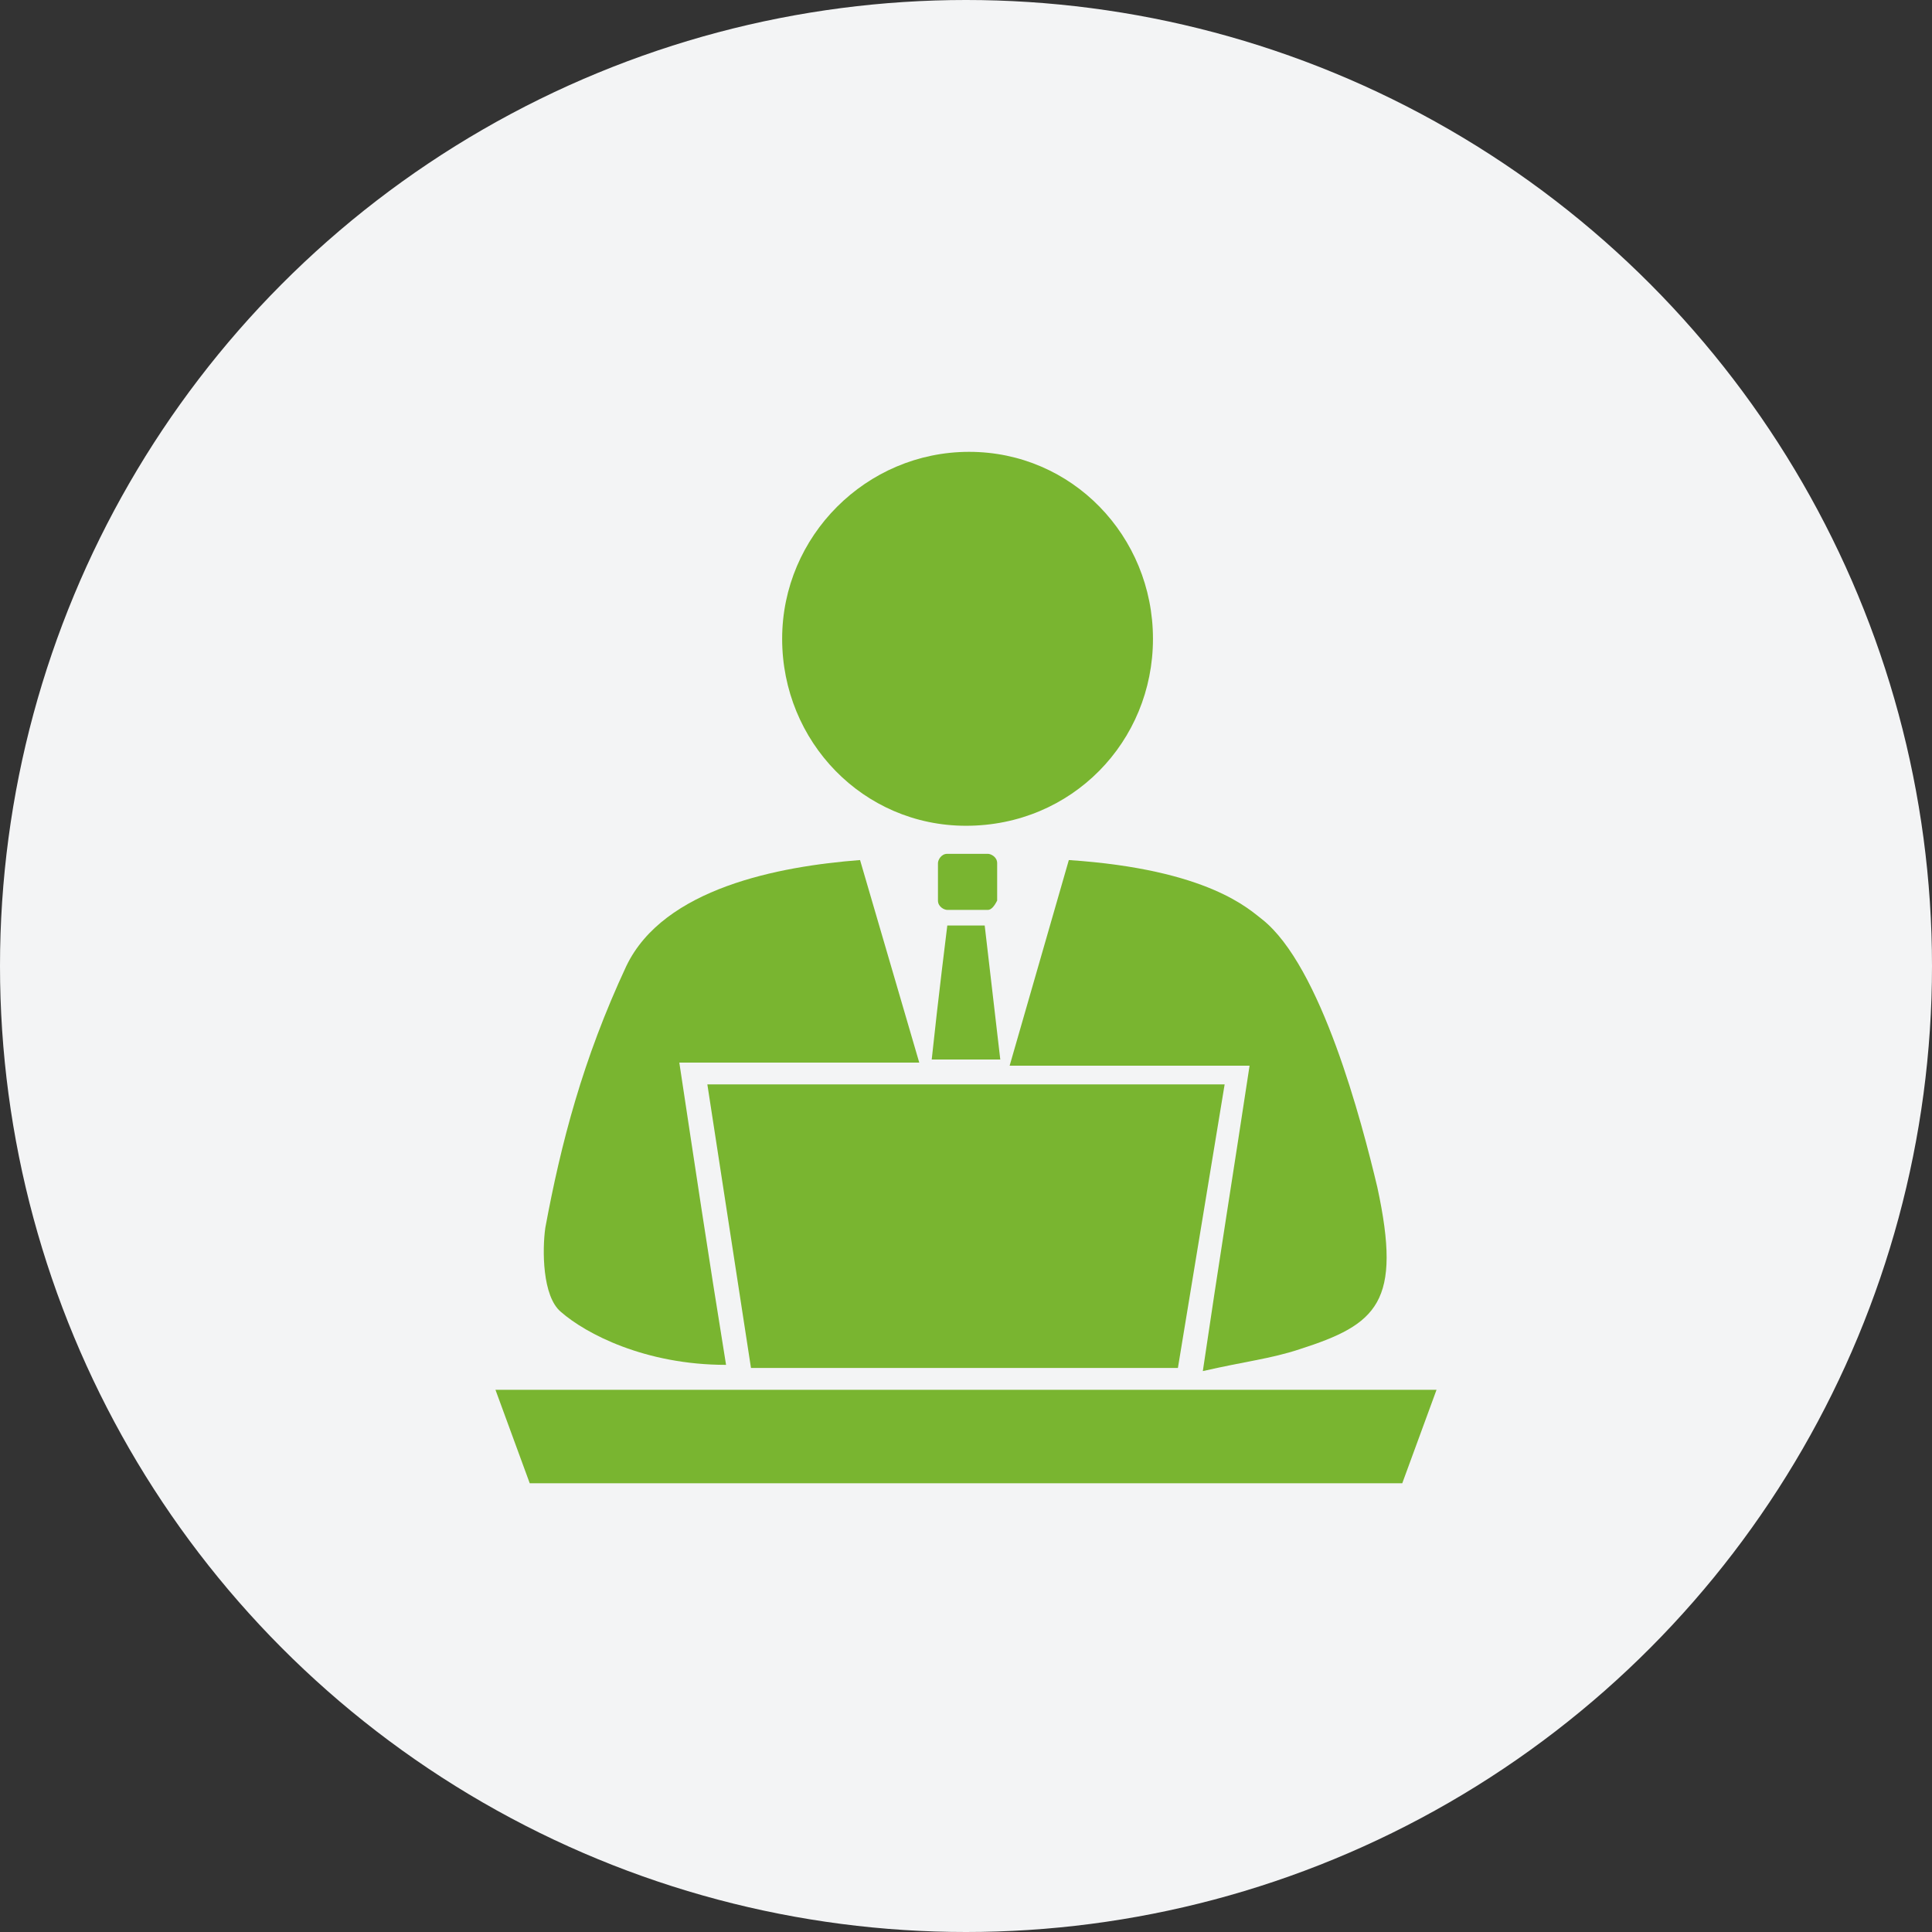 <?xml version="1.0" encoding="utf-8"?>
<!-- Generator: Adobe Illustrator 25.3.1, SVG Export Plug-In . SVG Version: 6.00 Build 0)  -->
<svg version="1.1" id="Capa_1" xmlns="http://www.w3.org/2000/svg" xmlns:xlink="http://www.w3.org/1999/xlink" x="0px" y="0px"
	 viewBox="0 0 62 62" style="enable-background:new 0 0 62 62;" xml:space="preserve">
<rect x="0" y="0" width="62" height="62" fill="#333333" stroke="none"/>
<style type="text/css">
	.st0{fill:#F3F4F5;}
	.st1{fill:#79B530;}
</style>
<circle id="Elipse_31" class="st0" cx="31" cy="31" r="31"/>
<g>
	<polyline class="st1" points="22.7,34.8 39.3,34.8 37.8,43.9 24.1,43.9 	"/>
	<path class="st1" d="M25.1,20.5c0-3.3,2.7-6,6-6c3.3,0,5.9,2.7,5.9,6c0,3.3-2.6,6-6,6C27.7,26.5,25.1,23.8,25.1,20.5z"/>
	<path class="st1" d="M29.5,34.1c-2.7,0-5.1,0-7.7,0c0.5,3.3,0.9,6,1.5,9.7c-2.6,0-4.5-1-5.3-1.7c-0.6-0.5-0.6-2-0.5-2.7
		c0.5-2.7,1.2-5.4,2.6-8.4c1.2-2.5,4.9-3.2,7.5-3.4L29.5,34.1z"/>
	<path class="st1" d="M34.3,27.6c4.5,0.3,5.8,1.6,6.2,1.9c1.9,1.5,3.2,6.5,3.7,8.6c0.8,3.7,0,4.4-2.5,5.2c-0.9,0.3-1.8,0.4-3.1,0.7
		c0.5-3.4,1-6.5,1.5-9.8c-2.6,0-5,0-7.7,0"/>
	<path class="st1" d="M15.9,44.6c10.1,0,20.1,0,30.2,0l-1.1,3c-7.9,0-20.1,0-28,0L15.9,44.6z"/>
	<path class="st1" d="M32.1,34l-2.2,0c0.2-1.9,0.5-4.3,0.5-4.3l1.2,0L32.1,34z"/>
	<path class="st1" d="M31.7,29.2h-1.3c-0.1,0-0.3-0.1-0.3-0.3v-1.2c0-0.1,0.1-0.3,0.3-0.3h1.3c0.1,0,0.3,0.1,0.3,0.3v1.2
		C31.9,29.1,31.8,29.2,31.7,29.2z"/>
</g>
</svg>
